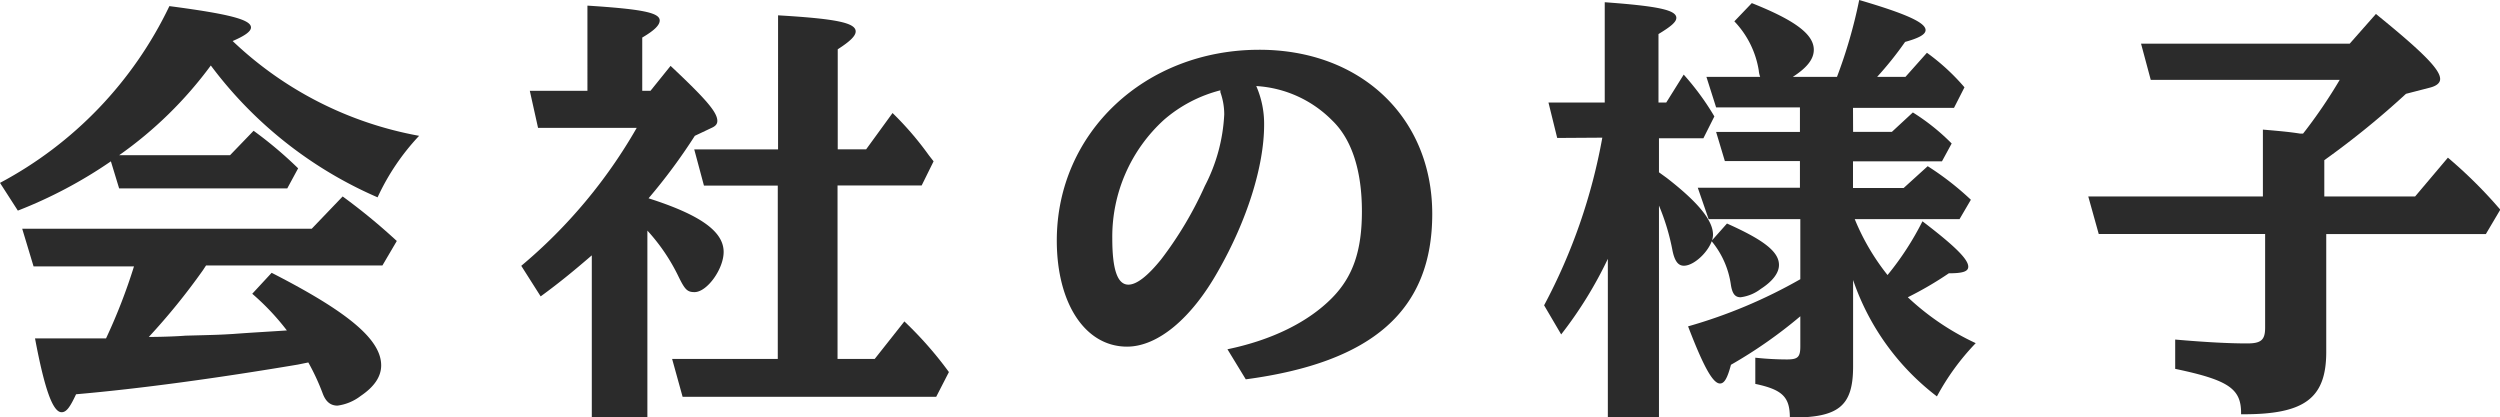 <svg xmlns="http://www.w3.org/2000/svg" viewBox="0 0 257.69 43.02"><defs><style>.cls-1{fill:#2b2b2b;}</style></defs><g id="レイヤー_2" data-name="レイヤー 2"><g id="デザイン"><path class="cls-1" d="M0,18.85A40.34,40.34,0,0,0,17.46.63c6.16.81,8.41,1.39,8.41,2.2,0,.41-.63.86-1.89,1.4A37.58,37.58,0,0,0,43.2,14a23.74,23.74,0,0,0-4.28,6.34A42.55,42.55,0,0,1,21.73,6.75,41.07,41.07,0,0,1,12.28,16H23.71l2.43-2.52a41.4,41.4,0,0,1,4.59,3.87l-1.12,2.07H12.28l-.85-2.79a47.17,47.17,0,0,1-9.59,5.08Zm20.92,9a67.38,67.38,0,0,1-5.58,6.88c1.62,0,3.38-.09,3.74-.13,3.42-.09,3.51-.09,5-.18,1.85-.14,3.56-.23,5.49-.36A25.09,25.09,0,0,0,26,30.28l2-2.16c7.92,4.05,11.29,6.89,11.29,9.54,0,1.17-.72,2.21-2.11,3.15a5,5,0,0,1-2.39,1c-.72,0-1.21-.4-1.53-1.26a23.1,23.1,0,0,0-1.48-3.19l-1.08.22c-8.33,1.4-16.2,2.48-22.86,3.06-.63,1.35-1,1.85-1.49,1.85-.9,0-1.75-2.34-2.74-7.61H6.75l1.26,0,2.92,0a58.17,58.17,0,0,0,2.88-7.42H3.46L2.29,23.58H32.13l3.19-3.33a62.61,62.61,0,0,1,5.58,4.59l-1.48,2.52H21.24Z"/><path class="cls-1" d="M71.62,14a58.83,58.83,0,0,1-4.77,6.44c5.35,1.71,7.74,3.42,7.74,5.53,0,1.76-1.71,4.14-3,4.14-.76,0-1-.27-1.66-1.62a19.61,19.61,0,0,0-3.2-4.72V43H61V26.32c-1.67,1.44-3.24,2.75-5.27,4.23l-2-3.15A52.67,52.67,0,0,0,65.63,13.18H55.46l-.85-3.82h5.94V.58C66.17.94,68,1.3,68,2.11c0,.46-.5,1-1.8,1.76V9.36h.85l2.07-2.57c3.6,3.38,4.82,4.77,4.82,5.67,0,.32-.18.54-.59.72Zm8.55,5.13H72.56l-1-3.73h8.64V1.58c5.94.35,8,.76,8,1.66,0,.45-.54,1-1.85,1.84V15.39h2.93L92,11.65A32.51,32.51,0,0,1,95.74,16l.49.63L95,19.12H86.33V37h3.83l3.06-3.87a38.54,38.54,0,0,1,4.59,5.22L96.5,40.9H70.36L69.28,37H80.17Z"/><path class="cls-1" d="M126.52,36c4.55-.94,8.33-2.79,10.8-5.31,2.12-2.16,3.06-4.81,3.06-8.91s-1-7.38-3.06-9.36a12,12,0,0,0-7.83-3.55,9.7,9.7,0,0,1,.81,4c0,4.23-1.75,9.85-4.77,15.12-2.74,4.86-6.21,7.74-9.36,7.74-4.32,0-7.24-4.46-7.24-10.94,0-11.11,9.09-19.66,20.88-19.66,10.48,0,17.82,7,17.82,16.92s-6.12,15.3-19.22,17.05ZM120,12.33a16.29,16.29,0,0,0-5.35,12.24c0,3.24.54,4.77,1.66,4.77.86,0,2-.9,3.38-2.61a38.05,38.05,0,0,0,4.5-7.56,17.83,17.83,0,0,0,2-7.38,6.81,6.81,0,0,0-.4-2.29c0-.05,0-.05,0-.1a.19.19,0,0,0,0-.09A14.25,14.25,0,0,0,120,12.33Z"/><path class="cls-1" d="M160.51,14.22l-.9-3.65h5.8V.23c5.49.4,7.38.8,7.38,1.61,0,.41-.5.86-1.84,1.67v7.06h.8l1.8-2.88A27.13,27.13,0,0,1,176.71,12l-1.13,2.25H171v3.51l.8.58c3.2,2.48,4.77,4.37,4.77,5.85,0,1.31-1.8,3.2-3,3.2-.58,0-.94-.45-1.17-1.53A22.9,22.9,0,0,0,171,21.19V43h-5.27V26.68a41.86,41.86,0,0,1-4.81,7.79l-1.76-3a58.73,58.73,0,0,0,6-17.28Zm30.5-.63h4l2.16-2a22.1,22.1,0,0,1,4,3.2l-1,1.84H191v2.75h5.22l2.48-2.25a29.71,29.71,0,0,1,4.45,3.46l-1.17,2h-10.8a23.48,23.48,0,0,0,3.38,5.76,30,30,0,0,0,3.6-5.54c3.37,2.57,4.72,3.92,4.72,4.68,0,.5-.58.68-2,.68a36.28,36.28,0,0,1-4.23,2.47,26.52,26.52,0,0,0,7,4.73,24.91,24.91,0,0,0-4,5.49,25.37,25.37,0,0,1-8.64-12v8.91c0,4.1-1.48,5.31-6.52,5.27,0-2.12-.77-2.88-3.56-3.47v-2.7a31.09,31.09,0,0,0,3.24.18c1.13,0,1.4-.22,1.4-1.35v-3.1a48,48,0,0,1-7.15,5c-.37,1.39-.68,1.93-1.13,1.93-.72,0-1.67-1.66-3.29-5.89a52,52,0,0,0,11.57-4.86V22.59h-9.45L175,19.35h10.53V16.6h-7.74l-.9-3h8.64V11.07h-8.64l-1-3.15h5.54a2.46,2.46,0,0,1-.14-.63,9.49,9.49,0,0,0-2.52-5.09l1.8-1.88c4.5,1.79,6.39,3.23,6.39,4.81,0,1-.76,1.89-2.16,2.79h4.55A50.92,50.92,0,0,0,191.64,0c4.91,1.44,6.84,2.34,6.84,3.1,0,.45-.67.82-2.11,1.22a35.45,35.45,0,0,1-2.88,3.6h2.92l2.21-2.48A22,22,0,0,1,202.49,9l-1.08,2.12H191Zm-13,9.45c3.83,1.71,5.36,2.92,5.36,4.27,0,.81-.63,1.67-1.89,2.48a4.28,4.28,0,0,1-2.07.85c-.59,0-.86-.4-1-1.3a9,9,0,0,0-2-4.5Z"/><path class="cls-1" d="M237.57,13.54l.14-.18a52.2,52.2,0,0,0,3.46-5.13H221.69l-1-3.73h21.51l2.7-3.06c4.82,3.91,6.62,5.72,6.62,6.7,0,.41-.36.72-1.08.9L248,9.67a87.23,87.23,0,0,1-8.42,6.84v3.74h9.36l3.38-4a47.6,47.6,0,0,1,4.77,4.64l.63.72-1.49,2.52H239.78V36.27c0,4.81-2.25,6.48-8.78,6.43.05-2.61-1.21-3.51-6.79-4.68V35c3.1.27,5.49.4,7.42.4,1.44,0,1.85-.36,1.85-1.62V24.12H216.33l-1.08-3.87h18V13.36c2.16.18,2.93.27,3.83.41h.31Z"/></g></g></svg>